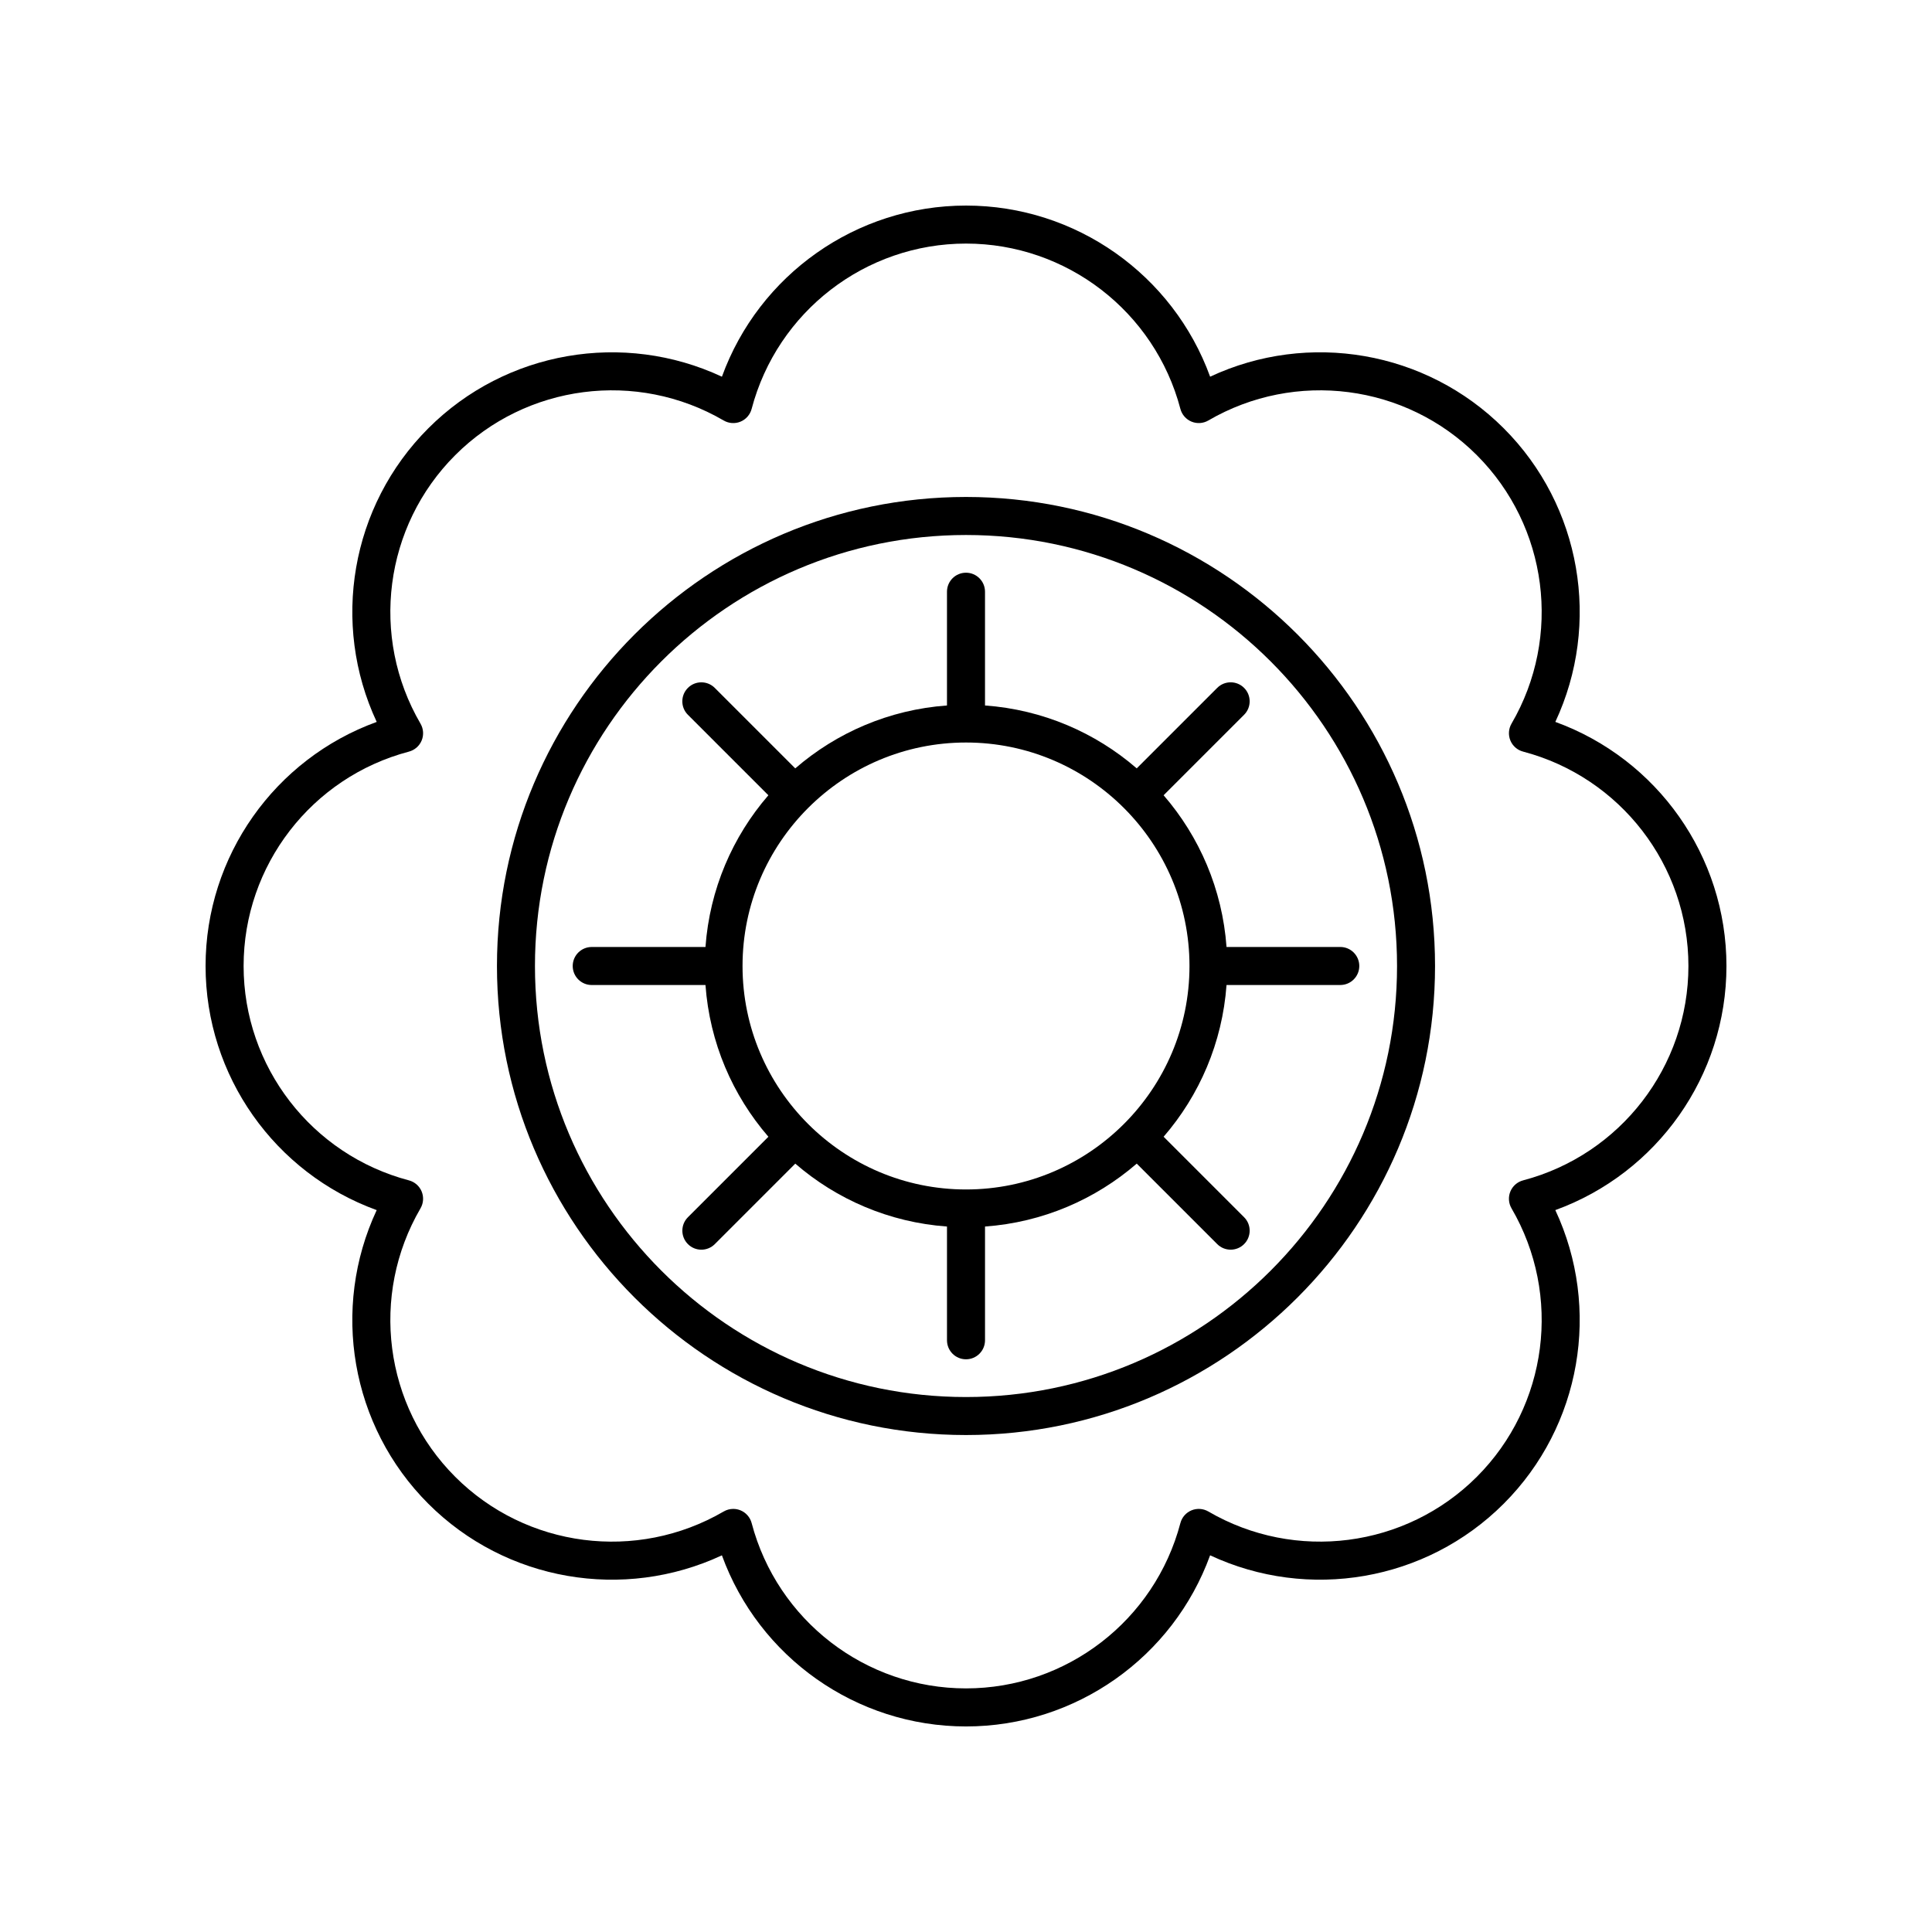 <?xml version="1.0" encoding="UTF-8"?>
<!-- Uploaded to: SVG Repo, www.svgrepo.com, Generator: SVG Repo Mixer Tools -->
<svg fill="#000000" width="800px" height="800px" version="1.1" viewBox="144 144 512 512" xmlns="http://www.w3.org/2000/svg">
 <g>
  <path d="m452.37 354.75 21.328-21.328c1.969-1.969 1.969-5.156 0-7.125s-5.156-1.969-7.125 0l-21.328 21.328c-10.957-9.48-24.891-15.559-40.207-16.668v-30.145c0-2.781-2.254-5.039-5.039-5.039s-5.039 2.254-5.039 5.039v30.145c-15.316 1.109-29.246 7.191-40.207 16.672l-21.328-21.328c-1.969-1.969-5.156-1.969-7.125 0s-1.969 5.156 0 7.125l21.328 21.328c-9.477 10.957-15.559 24.891-16.668 40.207h-30.145c-2.785 0-5.039 2.254-5.039 5.039 0 2.781 2.254 5.039 5.039 5.039h30.145c1.109 15.316 7.191 29.25 16.676 40.211l-21.328 21.328c-1.969 1.969-1.969 5.156 0 7.125 0.984 0.984 2.273 1.477 3.562 1.477 1.289 0 2.578-0.492 3.562-1.477l21.328-21.328c10.953 9.477 24.887 15.559 40.203 16.668v30.145c0 2.781 2.254 5.039 5.039 5.039s5.039-2.254 5.039-5.039v-30.145c15.316-1.109 29.246-7.191 40.207-16.672l21.328 21.328c0.984 0.984 2.273 1.477 3.562 1.477 1.289 0 2.578-0.492 3.562-1.477 1.969-1.969 1.969-5.156 0-7.125l-21.328-21.328c9.48-10.961 15.559-24.891 16.672-40.211h30.145c2.785 0 5.039-2.254 5.039-5.039 0-2.781-2.254-5.039-5.039-5.039h-30.145c-1.113-15.312-7.191-29.246-16.676-40.207zm-52.367 104.47c-32.652 0-59.223-26.566-59.223-59.223s26.566-59.223 59.223-59.223c32.652 0 59.223 26.566 59.223 59.223 0 32.652-26.57 59.223-59.223 59.223z"/>
  <path d="m400 275.7c-68.539 0-124.3 55.762-124.3 124.3 0 68.543 55.762 124.3 124.3 124.3 68.539 0 124.3-55.762 124.3-124.3 0-68.543-55.762-124.3-124.3-124.3zm0 238.53c-62.984 0-114.23-51.242-114.23-114.23-0.004-62.98 51.238-114.22 114.23-114.22 62.984 0 114.23 51.242 114.23 114.23 0 62.98-51.242 114.22-114.23 114.22z"/>
  <path d="m556.18 335.31c12.156-26.012 6.918-57.215-13.676-77.809-20.594-20.59-51.789-25.836-77.809-13.676-9.805-26.992-35.57-45.348-64.691-45.348s-54.887 18.359-64.688 45.352c-26.012-12.156-57.227-6.918-77.809 13.676-20.594 20.594-25.836 51.797-13.676 77.809-26.996 9.797-45.352 35.562-45.352 64.688 0 29.121 18.355 54.891 45.348 64.691-12.156 26.012-6.918 57.215 13.676 77.809 20.59 20.586 51.781 25.828 77.809 13.676 9.801 26.988 35.566 45.348 64.691 45.348 29.121 0 54.887-18.359 64.688-45.352 26.016 12.156 57.227 6.914 77.809-13.676 20.594-20.594 25.836-51.797 13.676-77.809 26.992-9.801 45.352-35.566 45.352-64.688 0-29.125-18.359-54.891-45.348-64.691zm-8.543 121.5c-1.52 0.402-2.769 1.488-3.371 2.941-0.602 1.453-0.492 3.106 0.301 4.465 13.438 23.047 9.652 52.309-9.191 71.152-18.84 18.836-48.102 22.621-71.156 9.191-1.352-0.789-3.008-0.902-4.461-0.301-1.453 0.602-2.543 1.852-2.941 3.371-6.801 25.797-30.168 43.812-56.812 43.812-26.648 0-50.012-18.016-56.812-43.812-0.398-1.52-1.492-2.766-2.941-3.371-0.621-0.254-1.273-0.383-1.93-0.383-0.879 0-1.758 0.23-2.535 0.684-23.066 13.43-52.316 9.652-71.156-9.191-18.844-18.848-22.629-48.105-9.191-71.152 0.793-1.359 0.898-3.012 0.301-4.465-0.602-1.453-1.852-2.543-3.371-2.941-25.797-6.801-43.812-30.164-43.812-56.812s18.016-50.012 43.812-56.812c1.52-0.402 2.769-1.488 3.371-2.941s0.492-3.106-0.301-4.465c-13.438-23.047-9.652-52.309 9.191-71.152 18.84-18.844 48.098-22.629 71.156-9.191 1.352 0.793 3.008 0.902 4.461 0.301 1.453-0.602 2.543-1.852 2.941-3.371 6.805-25.801 30.164-43.816 56.816-43.816s50.012 18.016 56.812 43.812c0.398 1.52 1.492 2.766 2.941 3.371 1.457 0.602 3.109 0.492 4.461-0.301 23.059-13.43 52.316-9.652 71.156 9.191 18.844 18.848 22.629 48.105 9.191 71.152-0.793 1.359-0.898 3.012-0.301 4.465 0.602 1.453 1.852 2.543 3.371 2.941 25.797 6.805 43.812 30.164 43.812 56.816 0 26.648-18.016 50.012-43.812 56.812z"/>
 </g>
</svg>